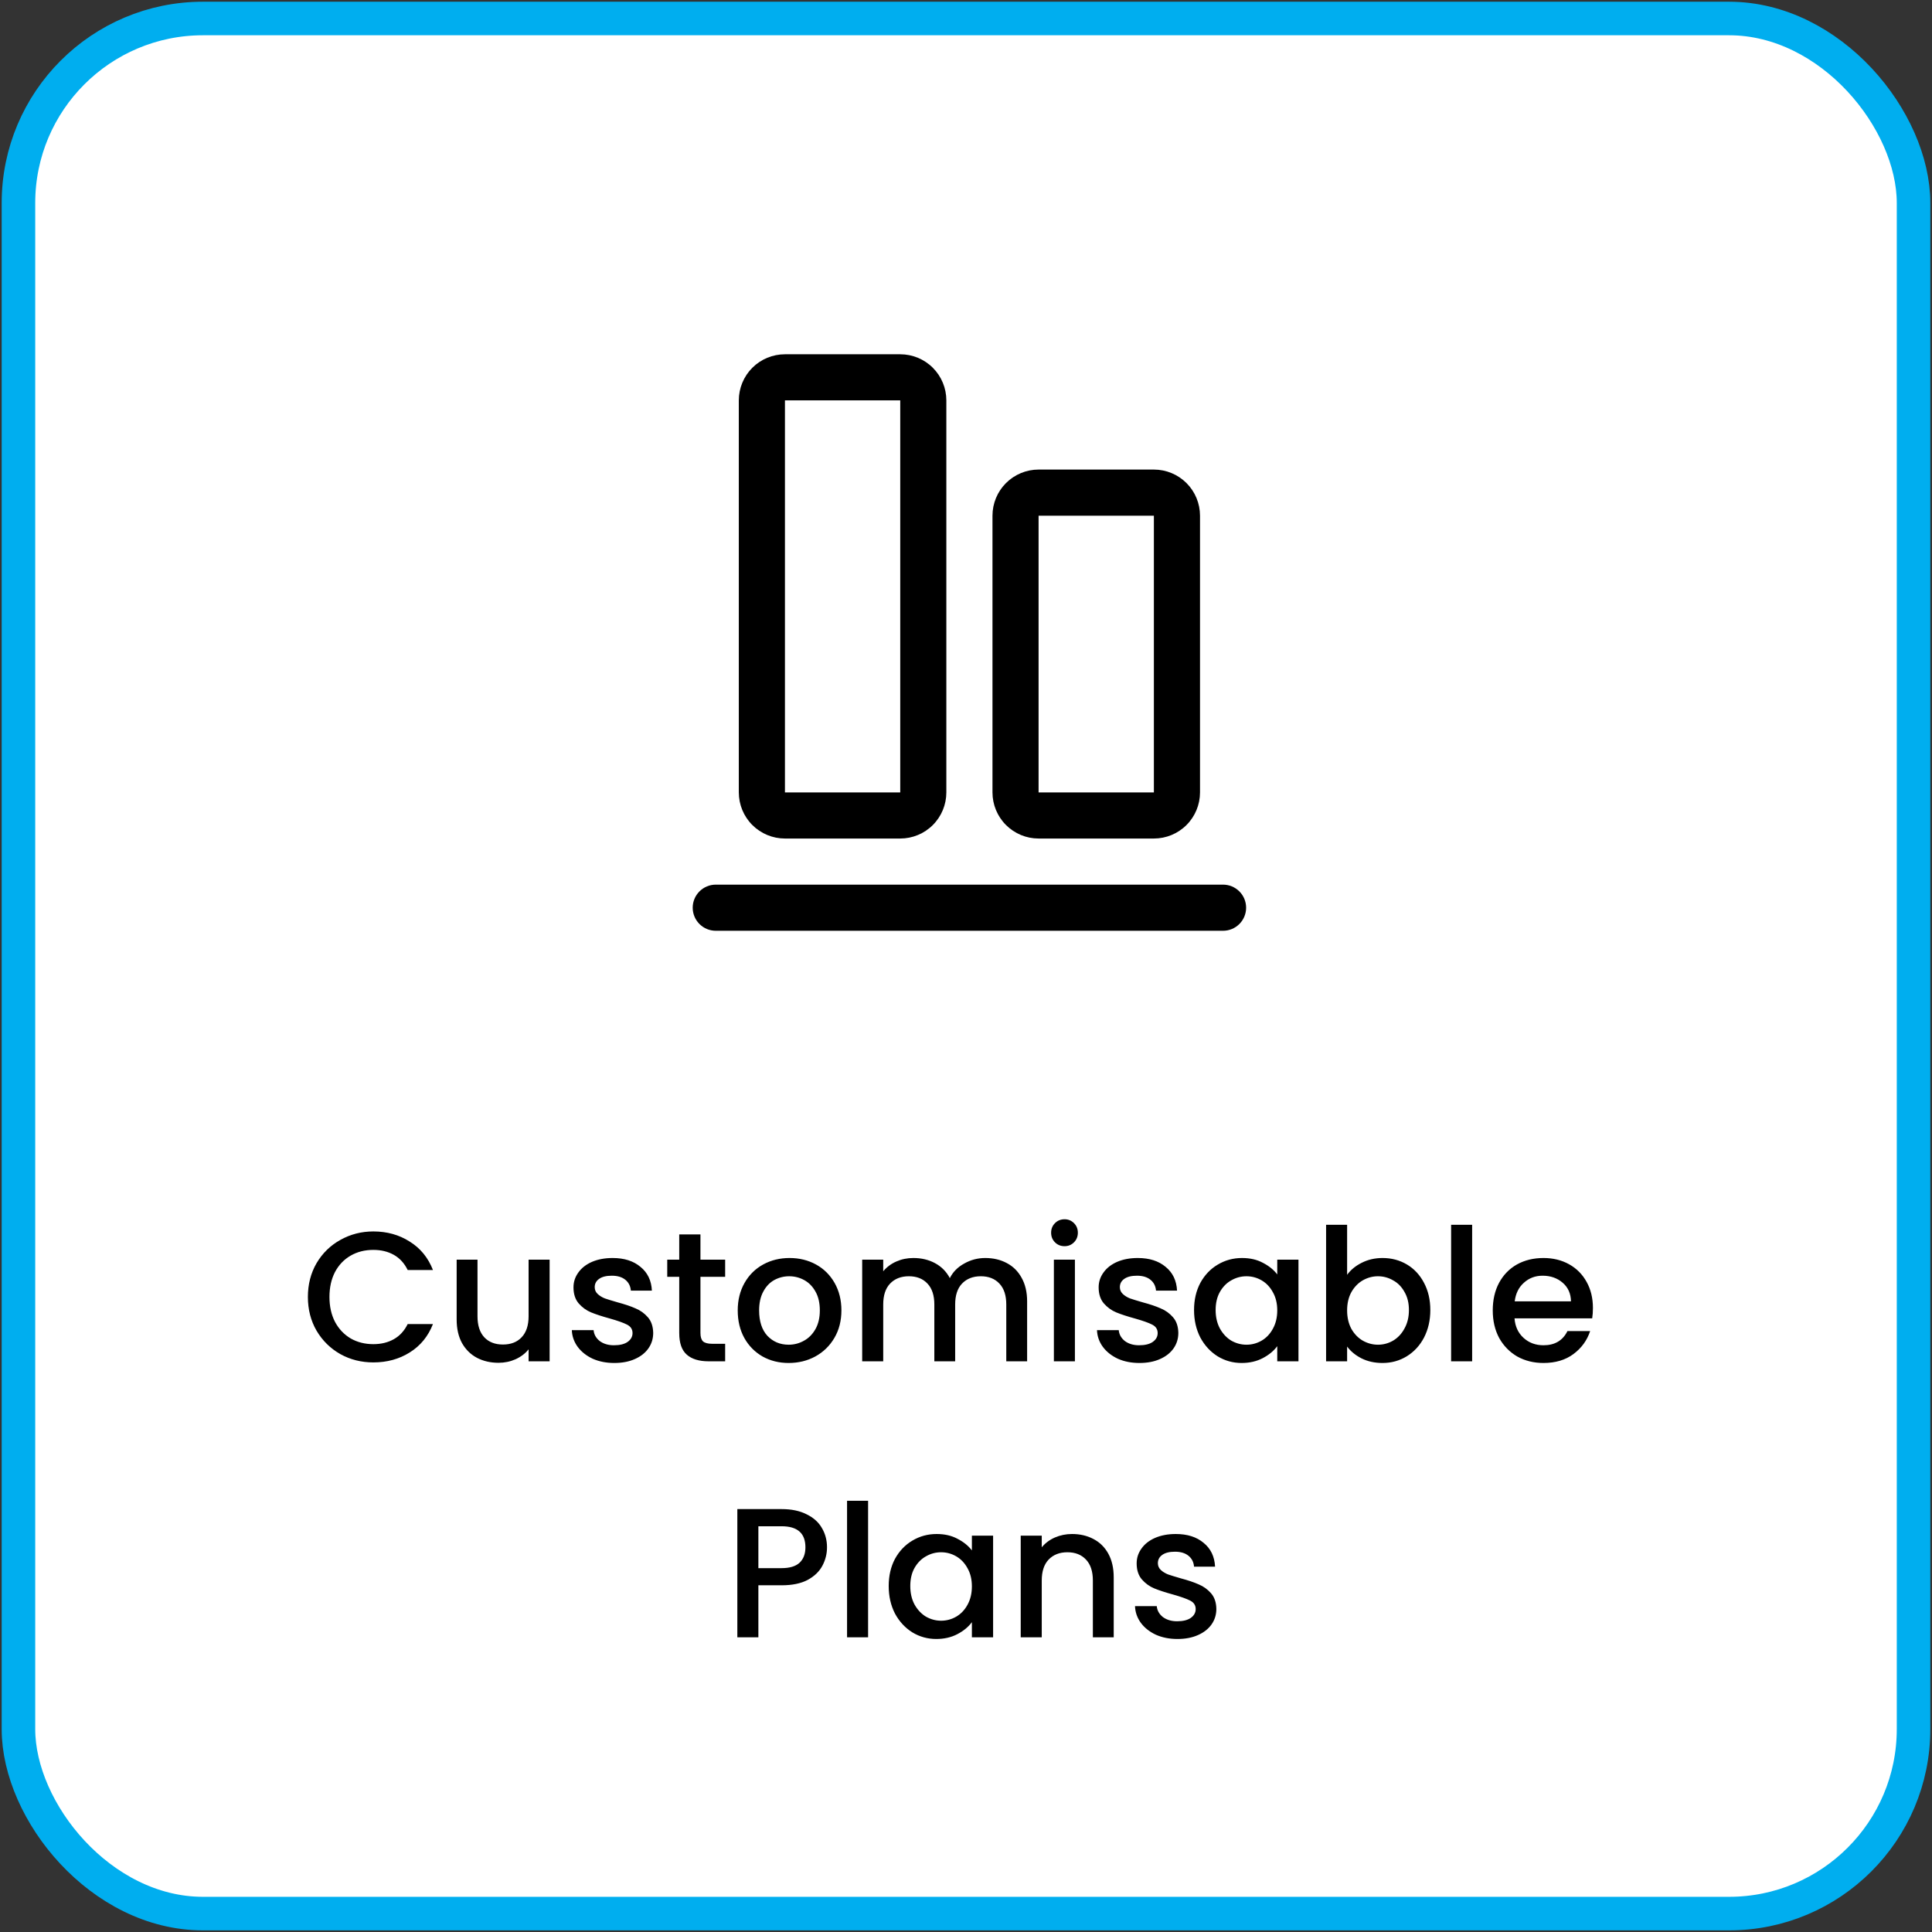 <svg width="105" height="105" viewBox="0 0 105 105" fill="none" xmlns="http://www.w3.org/2000/svg">
<rect x="0" y="0" width="105" height="105" fill="#333333" stroke="none"/>
<rect x="1.003" y="1.005" width="102.994" height="102.994" rx="10.026" fill="white"/>
<rect x="1.003" y="1.005" width="102.994" height="102.994" rx="10.026" stroke="#00AEEF" stroke-width="1.823"/>
<path d="M67.724 49.332C67.724 49.664 67.592 49.983 67.357 50.218C67.122 50.453 66.803 50.585 66.471 50.585H38.9C38.567 50.585 38.249 50.453 38.014 50.218C37.779 49.983 37.647 49.664 37.647 49.332C37.647 48.999 37.779 48.681 38.014 48.446C38.249 48.211 38.567 48.078 38.9 48.078H66.471C66.803 48.078 67.122 48.211 67.357 48.446C67.592 48.681 67.724 48.999 67.724 49.332ZM53.939 43.066V28.027C53.939 27.362 54.203 26.724 54.673 26.254C55.143 25.784 55.78 25.52 56.445 25.52H62.711C63.376 25.52 64.014 25.784 64.484 26.254C64.954 26.724 65.218 27.362 65.218 28.027V43.066C65.218 43.73 64.954 44.368 64.484 44.838C64.014 45.308 63.376 45.572 62.711 45.572H56.445C55.78 45.572 55.143 45.308 54.673 44.838C54.203 44.368 53.939 43.73 53.939 43.066ZM56.445 43.066H62.711V28.027H56.445V43.066ZM40.153 43.066V21.76C40.153 21.096 40.417 20.458 40.887 19.988C41.357 19.518 41.995 19.254 42.66 19.254H48.926C49.59 19.254 50.228 19.518 50.698 19.988C51.168 20.458 51.432 21.096 51.432 21.76V43.066C51.432 43.73 51.168 44.368 50.698 44.838C50.228 45.308 49.59 45.572 48.926 45.572H42.66C41.995 45.572 41.357 45.308 40.887 44.838C40.417 44.368 40.153 43.73 40.153 43.066ZM42.66 43.066H48.926V21.76H42.66V43.066Z" fill="black"/>
<path d="M16.733 70.485C16.733 69.804 16.89 69.192 17.204 68.651C17.524 68.109 17.956 67.688 18.497 67.387C19.045 67.08 19.643 66.926 20.292 66.926C21.034 66.926 21.692 67.11 22.267 67.478C22.848 67.838 23.269 68.353 23.53 69.022H22.157C21.976 68.654 21.725 68.38 21.405 68.199C21.084 68.019 20.713 67.929 20.292 67.929C19.831 67.929 19.419 68.032 19.058 68.24C18.698 68.447 18.413 68.744 18.206 69.132C18.006 69.519 17.905 69.971 17.905 70.485C17.905 71 18.006 71.451 18.206 71.839C18.413 72.227 18.698 72.527 19.058 72.741C19.419 72.948 19.831 73.052 20.292 73.052C20.713 73.052 21.084 72.962 21.405 72.781C21.725 72.601 21.976 72.327 22.157 71.959H23.53C23.269 72.627 22.848 73.142 22.267 73.503C21.692 73.864 21.034 74.044 20.292 74.044C19.637 74.044 19.038 73.894 18.497 73.593C17.956 73.286 17.524 72.862 17.204 72.32C16.89 71.779 16.733 71.167 16.733 70.485ZM29.871 68.46V73.984H28.728V73.333C28.547 73.56 28.31 73.74 28.016 73.874C27.729 74.001 27.421 74.065 27.094 74.065C26.659 74.065 26.268 73.974 25.921 73.794C25.58 73.613 25.309 73.346 25.108 72.992C24.915 72.638 24.818 72.21 24.818 71.709V68.46H25.951V71.538C25.951 72.033 26.074 72.414 26.322 72.681C26.569 72.942 26.907 73.072 27.334 73.072C27.762 73.072 28.1 72.942 28.347 72.681C28.601 72.414 28.728 72.033 28.728 71.538V68.46H29.871ZM33.384 74.075C32.95 74.075 32.559 73.998 32.211 73.844C31.87 73.684 31.599 73.47 31.399 73.202C31.198 72.928 31.091 72.624 31.078 72.29H32.261C32.281 72.524 32.392 72.721 32.592 72.882C32.799 73.035 33.057 73.112 33.364 73.112C33.685 73.112 33.932 73.052 34.106 72.932C34.286 72.805 34.377 72.644 34.377 72.45C34.377 72.243 34.276 72.09 34.076 71.989C33.882 71.889 33.571 71.779 33.144 71.658C32.729 71.545 32.392 71.434 32.131 71.328C31.87 71.221 31.643 71.057 31.449 70.836C31.262 70.616 31.168 70.325 31.168 69.964C31.168 69.67 31.255 69.403 31.429 69.162C31.603 68.915 31.85 68.721 32.171 68.58C32.498 68.44 32.873 68.37 33.294 68.37C33.922 68.37 34.427 68.53 34.808 68.851C35.196 69.165 35.403 69.596 35.429 70.144H34.286C34.266 69.897 34.166 69.7 33.986 69.553C33.805 69.406 33.561 69.332 33.254 69.332C32.953 69.332 32.722 69.389 32.562 69.503C32.402 69.616 32.321 69.767 32.321 69.954C32.321 70.101 32.375 70.225 32.482 70.325C32.589 70.425 32.719 70.505 32.873 70.566C33.026 70.619 33.254 70.689 33.555 70.776C33.956 70.883 34.283 70.993 34.537 71.107C34.798 71.214 35.022 71.374 35.209 71.588C35.396 71.802 35.493 72.086 35.5 72.44C35.5 72.754 35.413 73.035 35.239 73.283C35.065 73.53 34.818 73.724 34.497 73.864C34.183 74.004 33.812 74.075 33.384 74.075ZM38.068 69.392V72.45C38.068 72.658 38.115 72.808 38.208 72.902C38.309 72.989 38.476 73.032 38.71 73.032H39.411V73.984H38.509C37.995 73.984 37.6 73.864 37.326 73.623C37.052 73.383 36.915 72.992 36.915 72.45V69.392H36.263V68.46H36.915V67.087H38.068V68.46H39.411V69.392H38.068ZM42.861 74.075C42.34 74.075 41.869 73.958 41.447 73.724C41.026 73.483 40.696 73.149 40.455 72.721C40.214 72.287 40.094 71.785 40.094 71.217C40.094 70.656 40.218 70.158 40.465 69.723C40.712 69.289 41.05 68.955 41.478 68.721C41.905 68.487 42.383 68.37 42.911 68.37C43.439 68.37 43.917 68.487 44.345 68.721C44.773 68.955 45.11 69.289 45.358 69.723C45.605 70.158 45.729 70.656 45.729 71.217C45.729 71.779 45.602 72.277 45.348 72.711C45.094 73.145 44.746 73.483 44.305 73.724C43.87 73.958 43.389 74.075 42.861 74.075ZM42.861 73.082C43.155 73.082 43.429 73.012 43.683 72.871C43.944 72.731 44.154 72.521 44.315 72.24C44.475 71.959 44.556 71.618 44.556 71.217C44.556 70.816 44.479 70.479 44.325 70.205C44.171 69.924 43.967 69.713 43.713 69.573C43.459 69.433 43.185 69.362 42.891 69.362C42.597 69.362 42.323 69.433 42.069 69.573C41.822 69.713 41.625 69.924 41.478 70.205C41.331 70.479 41.257 70.816 41.257 71.217C41.257 71.812 41.407 72.273 41.708 72.601C42.016 72.922 42.4 73.082 42.861 73.082ZM53.546 68.37C53.98 68.37 54.368 68.46 54.709 68.641C55.056 68.821 55.327 69.088 55.521 69.443C55.721 69.797 55.822 70.225 55.822 70.726V73.984H54.689V70.896C54.689 70.402 54.565 70.024 54.318 69.763C54.07 69.496 53.733 69.362 53.305 69.362C52.877 69.362 52.536 69.496 52.282 69.763C52.035 70.024 51.911 70.402 51.911 70.896V73.984H50.779V70.896C50.779 70.402 50.655 70.024 50.408 69.763C50.16 69.496 49.823 69.362 49.395 69.362C48.967 69.362 48.626 69.496 48.372 69.763C48.125 70.024 48.001 70.402 48.001 70.896V73.984H46.858V68.46H48.001V69.092C48.189 68.865 48.426 68.687 48.713 68.56C49.001 68.433 49.308 68.37 49.636 68.37C50.077 68.37 50.471 68.463 50.819 68.651C51.166 68.838 51.434 69.108 51.621 69.463C51.788 69.129 52.048 68.865 52.403 68.671C52.757 68.47 53.138 68.37 53.546 68.37ZM57.858 67.728C57.65 67.728 57.477 67.658 57.336 67.518C57.196 67.377 57.126 67.204 57.126 66.996C57.126 66.789 57.196 66.615 57.336 66.475C57.477 66.335 57.65 66.264 57.858 66.264C58.058 66.264 58.228 66.335 58.369 66.475C58.509 66.615 58.579 66.789 58.579 66.996C58.579 67.204 58.509 67.377 58.369 67.518C58.228 67.658 58.058 67.728 57.858 67.728ZM58.419 68.46V73.984H57.276V68.46H58.419ZM61.925 74.075C61.49 74.075 61.099 73.998 60.752 73.844C60.411 73.684 60.14 73.47 59.94 73.202C59.739 72.928 59.632 72.624 59.619 72.29H60.802C60.822 72.524 60.932 72.721 61.133 72.882C61.34 73.035 61.597 73.112 61.905 73.112C62.226 73.112 62.473 73.052 62.647 72.932C62.827 72.805 62.917 72.644 62.917 72.45C62.917 72.243 62.817 72.09 62.617 71.989C62.423 71.889 62.112 71.779 61.684 71.658C61.27 71.545 60.932 71.434 60.672 71.328C60.411 71.221 60.184 71.057 59.99 70.836C59.803 70.616 59.709 70.325 59.709 69.964C59.709 69.67 59.796 69.403 59.97 69.162C60.144 68.915 60.391 68.721 60.712 68.58C61.039 68.44 61.413 68.37 61.835 68.37C62.463 68.37 62.968 68.53 63.349 68.851C63.736 69.165 63.943 69.596 63.97 70.144H62.827C62.807 69.897 62.707 69.7 62.526 69.553C62.346 69.406 62.102 69.332 61.794 69.332C61.494 69.332 61.263 69.389 61.103 69.503C60.942 69.616 60.862 69.767 60.862 69.954C60.862 70.101 60.916 70.225 61.023 70.325C61.129 70.425 61.26 70.505 61.413 70.566C61.567 70.619 61.794 70.689 62.095 70.776C62.496 70.883 62.824 70.993 63.078 71.107C63.339 71.214 63.562 71.374 63.749 71.588C63.937 71.802 64.034 72.086 64.04 72.44C64.04 72.754 63.953 73.035 63.78 73.283C63.606 73.53 63.358 73.724 63.038 73.864C62.724 74.004 62.353 74.075 61.925 74.075ZM64.894 71.197C64.894 70.642 65.008 70.151 65.235 69.723C65.469 69.296 65.783 68.965 66.178 68.731C66.579 68.49 67.02 68.37 67.501 68.37C67.936 68.37 68.313 68.457 68.634 68.63C68.962 68.798 69.222 69.008 69.416 69.262V68.46H70.569V73.984H69.416V73.162C69.222 73.423 68.958 73.64 68.624 73.814C68.29 73.988 67.909 74.075 67.481 74.075C67.006 74.075 66.572 73.954 66.178 73.714C65.783 73.466 65.469 73.126 65.235 72.691C65.008 72.25 64.894 71.752 64.894 71.197ZM69.416 71.217C69.416 70.836 69.336 70.505 69.175 70.225C69.022 69.944 68.818 69.73 68.564 69.583C68.31 69.436 68.036 69.362 67.742 69.362C67.448 69.362 67.174 69.436 66.919 69.583C66.665 69.723 66.458 69.934 66.298 70.215C66.144 70.489 66.067 70.816 66.067 71.197C66.067 71.578 66.144 71.912 66.298 72.2C66.458 72.487 66.665 72.708 66.919 72.862C67.18 73.008 67.454 73.082 67.742 73.082C68.036 73.082 68.31 73.008 68.564 72.862C68.818 72.714 69.022 72.501 69.175 72.22C69.336 71.932 69.416 71.598 69.416 71.217ZM73.213 69.282C73.407 69.015 73.671 68.798 74.005 68.63C74.346 68.457 74.724 68.37 75.138 68.37C75.626 68.37 76.067 68.487 76.462 68.721C76.856 68.955 77.167 69.289 77.394 69.723C77.621 70.151 77.735 70.642 77.735 71.197C77.735 71.752 77.621 72.25 77.394 72.691C77.167 73.126 76.853 73.466 76.451 73.714C76.057 73.954 75.619 74.075 75.138 74.075C74.71 74.075 74.329 73.991 73.995 73.824C73.668 73.657 73.407 73.443 73.213 73.182V73.984H72.07V66.565H73.213V69.282ZM76.572 71.197C76.572 70.816 76.492 70.489 76.331 70.215C76.177 69.934 75.97 69.723 75.71 69.583C75.456 69.436 75.182 69.362 74.888 69.362C74.6 69.362 74.326 69.436 74.065 69.583C73.811 69.73 73.604 69.944 73.444 70.225C73.29 70.505 73.213 70.836 73.213 71.217C73.213 71.598 73.29 71.932 73.444 72.22C73.604 72.501 73.811 72.714 74.065 72.862C74.326 73.008 74.6 73.082 74.888 73.082C75.182 73.082 75.456 73.008 75.71 72.862C75.97 72.708 76.177 72.487 76.331 72.2C76.492 71.912 76.572 71.578 76.572 71.197ZM80.008 66.565V73.984H78.865V66.565H80.008ZM86.572 71.087C86.572 71.294 86.558 71.481 86.532 71.648H82.311C82.344 72.09 82.508 72.444 82.802 72.711C83.096 72.978 83.457 73.112 83.885 73.112C84.5 73.112 84.934 72.855 85.188 72.34H86.421C86.254 72.848 85.95 73.266 85.509 73.593C85.075 73.914 84.533 74.075 83.885 74.075C83.357 74.075 82.882 73.958 82.461 73.724C82.047 73.483 81.719 73.149 81.479 72.721C81.245 72.287 81.128 71.785 81.128 71.217C81.128 70.649 81.241 70.151 81.469 69.723C81.703 69.289 82.027 68.955 82.441 68.721C82.862 68.487 83.343 68.37 83.885 68.37C84.406 68.37 84.871 68.484 85.278 68.711C85.686 68.938 86.004 69.259 86.231 69.673C86.458 70.081 86.572 70.552 86.572 71.087ZM85.379 70.726C85.372 70.305 85.222 69.967 84.927 69.713C84.633 69.459 84.269 69.332 83.835 69.332C83.44 69.332 83.103 69.459 82.822 69.713C82.541 69.961 82.374 70.298 82.321 70.726H85.379ZM44.946 84.092C44.946 84.446 44.862 84.78 44.695 85.094C44.528 85.409 44.261 85.666 43.893 85.866C43.526 86.06 43.054 86.157 42.48 86.157H41.216V88.984H40.073V82.016H42.48C43.014 82.016 43.465 82.11 43.833 82.297C44.207 82.478 44.485 82.725 44.665 83.039C44.852 83.353 44.946 83.704 44.946 84.092ZM42.48 85.225C42.914 85.225 43.238 85.128 43.452 84.934C43.666 84.733 43.773 84.453 43.773 84.092C43.773 83.33 43.342 82.949 42.48 82.949H41.216V85.225H42.48ZM47.179 81.565V88.984H46.036V81.565H47.179ZM48.299 86.197C48.299 85.642 48.412 85.151 48.639 84.723C48.873 84.296 49.188 83.965 49.582 83.731C49.983 83.49 50.424 83.37 50.905 83.37C51.34 83.37 51.717 83.457 52.038 83.63C52.366 83.798 52.627 84.008 52.82 84.262V83.46H53.973V88.984H52.82V88.162C52.627 88.423 52.362 88.64 52.028 88.814C51.694 88.988 51.313 89.075 50.885 89.075C50.411 89.075 49.976 88.954 49.582 88.714C49.188 88.466 48.873 88.126 48.639 87.691C48.412 87.25 48.299 86.752 48.299 86.197ZM52.82 86.217C52.82 85.836 52.74 85.505 52.58 85.225C52.426 84.944 52.222 84.73 51.968 84.583C51.714 84.436 51.44 84.362 51.146 84.362C50.852 84.362 50.578 84.436 50.324 84.583C50.07 84.723 49.863 84.934 49.702 85.215C49.548 85.489 49.472 85.816 49.472 86.197C49.472 86.578 49.548 86.912 49.702 87.2C49.863 87.487 50.07 87.708 50.324 87.862C50.584 88.008 50.858 88.082 51.146 88.082C51.44 88.082 51.714 88.008 51.968 87.862C52.222 87.714 52.426 87.501 52.58 87.22C52.74 86.932 52.82 86.598 52.82 86.217ZM58.262 83.37C58.696 83.37 59.084 83.46 59.425 83.641C59.772 83.821 60.043 84.088 60.237 84.443C60.431 84.797 60.528 85.225 60.528 85.726V88.984H59.395V85.896C59.395 85.402 59.271 85.024 59.024 84.763C58.776 84.496 58.439 84.362 58.011 84.362C57.583 84.362 57.242 84.496 56.988 84.763C56.741 85.024 56.617 85.402 56.617 85.896V88.984H55.474V83.46H56.617V84.092C56.805 83.865 57.042 83.687 57.329 83.56C57.623 83.433 57.934 83.37 58.262 83.37ZM63.991 89.075C63.556 89.075 63.165 88.998 62.818 88.844C62.477 88.684 62.206 88.47 62.005 88.202C61.805 87.928 61.698 87.624 61.685 87.29H62.868C62.888 87.524 62.998 87.721 63.199 87.882C63.406 88.035 63.663 88.112 63.971 88.112C64.291 88.112 64.539 88.052 64.713 87.932C64.893 87.805 64.983 87.644 64.983 87.45C64.983 87.243 64.883 87.09 64.683 86.989C64.489 86.889 64.178 86.779 63.75 86.658C63.336 86.545 62.998 86.434 62.737 86.328C62.477 86.221 62.249 86.057 62.056 85.836C61.868 85.616 61.775 85.325 61.775 84.964C61.775 84.67 61.862 84.403 62.036 84.162C62.209 83.915 62.457 83.721 62.778 83.58C63.105 83.44 63.479 83.37 63.901 83.37C64.529 83.37 65.033 83.53 65.414 83.851C65.802 84.165 66.009 84.596 66.036 85.144H64.893C64.873 84.897 64.773 84.7 64.592 84.553C64.412 84.406 64.168 84.332 63.86 84.332C63.56 84.332 63.329 84.389 63.169 84.503C63.008 84.616 62.928 84.767 62.928 84.954C62.928 85.101 62.981 85.225 63.088 85.325C63.195 85.425 63.326 85.505 63.479 85.566C63.633 85.619 63.86 85.689 64.161 85.776C64.562 85.883 64.89 85.993 65.144 86.107C65.404 86.214 65.628 86.374 65.815 86.588C66.003 86.802 66.1 87.086 66.106 87.44C66.106 87.754 66.019 88.035 65.846 88.283C65.672 88.53 65.424 88.724 65.104 88.864C64.789 89.004 64.418 89.075 63.991 89.075Z" fill="black"/>
</svg>
